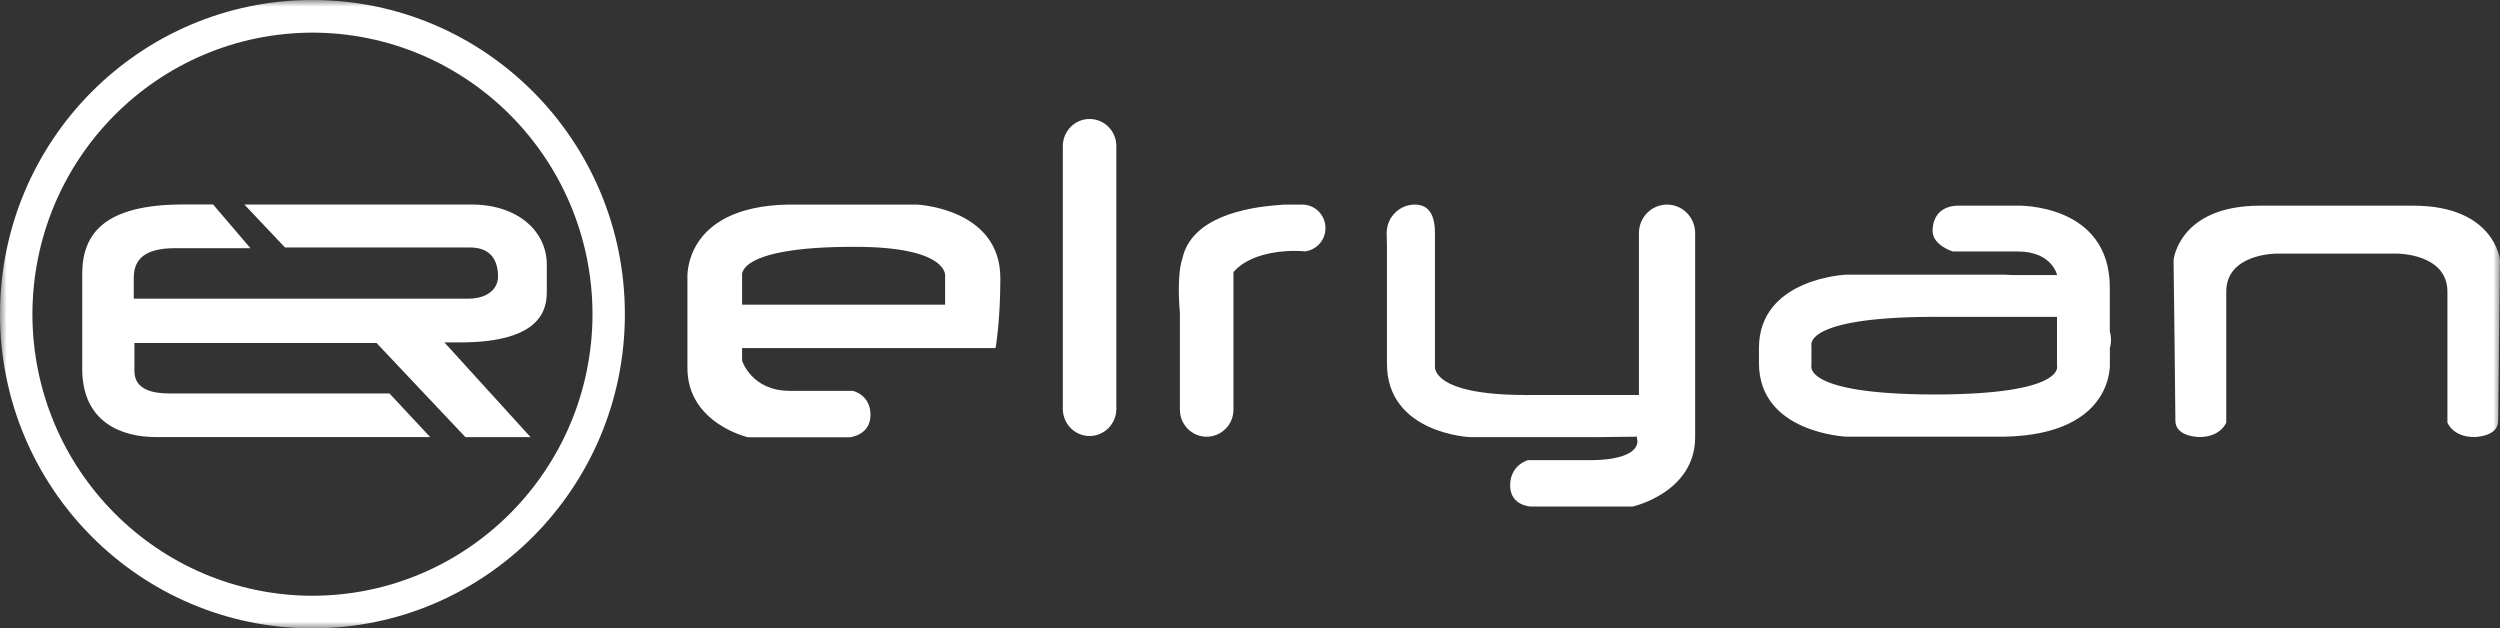 <svg width="187" height="47" viewBox="0 0 187 47" fill="none" xmlns="http://www.w3.org/2000/svg">
<rect x="0" y="0" width="187" height="47" fill="#333333" stroke="none"/>
<mask id="mask0_3647_43" style="mask-type:luminance" maskUnits="userSpaceOnUse" x="0" y="0" width="187" height="47">
<path d="M187 0V47H0V0H187Z" fill="white"/>
</mask>
<g mask="url(#mask0_3647_43)">
<path d="M79.5 30.586V10.93C79.5 9.807 80.395 8.9 81.5 8.9C82.609 8.9 83.503 9.807 83.503 10.93V30.586C83.503 31.701 82.605 32.613 81.5 32.613C80.395 32.613 79.5 31.705 79.5 30.586ZM99.144 17.06C99.146 17.482 98.996 17.89 98.721 18.21C98.446 18.529 98.064 18.739 97.647 18.8H97.643C95.623 18.643 94.123 19.083 93.306 19.534L93.129 19.634C92.964 19.734 92.824 19.833 92.709 19.928L92.581 20.032C92.541 20.064 92.501 20.099 92.465 20.135L92.395 20.205C92.387 20.21 92.383 20.215 92.379 20.226C92.354 20.247 92.338 20.268 92.321 20.285C92.3 20.305 92.28 20.327 92.263 20.351V30.64C92.264 30.905 92.213 31.167 92.113 31.413C92.013 31.658 91.866 31.881 91.679 32.069C91.493 32.257 91.271 32.407 91.027 32.51C90.783 32.612 90.521 32.666 90.256 32.667C89.151 32.667 88.256 31.759 88.256 30.64V23.415C88.256 23.415 88.256 23.403 88.252 23.378C88.223 23.046 88.017 20.576 88.438 19.358C89.093 16.282 93.129 15.506 95.73 15.332C95.763 15.328 95.788 15.324 95.813 15.324C95.953 15.307 96.027 15.304 96.027 15.304H97.412C98.368 15.304 99.144 16.087 99.144 17.061V17.06ZM103.744 18.531L103.724 17.433C103.724 16.256 104.663 15.303 105.83 15.303C106.988 15.303 107.335 16.256 107.335 17.433V27.385C107.335 27.385 106.96 29.545 114.12 29.545V29.549H114.244V29.544H122.592V17.434C122.592 16.258 123.532 15.304 124.694 15.304C125.853 15.304 126.797 16.258 126.797 17.434V32.7C126.797 36.849 122.122 37.89 122.122 37.89H114.516C114.516 37.89 112.958 37.844 112.958 36.31C112.958 34.776 114.293 34.416 114.293 34.416H119.009C119.009 34.416 122.48 34.507 122.48 32.973L122.431 32.663L119.187 32.7H109.969C109.969 32.7 103.744 32.434 103.744 27.203V18.531ZM180.524 15.385C186.6 15.385 187 19.443 187 19.443C187 19.443 186.868 30.253 186.868 31.472C186.868 32.69 185.067 32.69 185.067 32.69C183.471 32.69 183.067 31.609 183.067 31.609V21.814C183.067 18.971 179.328 18.971 179.328 18.971H170.255C170.255 18.971 166.524 18.971 166.524 21.814V31.609C166.524 31.609 166.116 32.69 164.516 32.69C164.516 32.69 162.719 32.69 162.719 31.472C162.719 30.257 162.583 19.443 162.583 19.443C162.583 19.443 162.987 15.385 169.055 15.385H180.524ZM6.151 27.593V20.501C6.151 17.546 7.721 15.295 13.711 15.295H15.941L18.732 18.565H13.101C11.378 18.565 10.005 19.025 10.005 20.758V22.342H34.97C36.743 22.342 37.254 21.376 37.254 20.708C37.254 19.183 36.442 18.512 35.172 18.512H21.321L18.279 15.299H35.27C38.72 15.299 40.901 17.289 40.901 19.792V21.786C40.901 23.009 40.646 25.612 34.405 25.612H33.242L39.685 32.696H34.813L28.167 25.658H10.055V27.44C10.055 27.95 9.853 29.43 12.643 29.43H29.133L32.175 32.691H11.63C9.297 32.691 6.151 31.726 6.151 27.593ZM0 23.503C0 10.52 10.463 0.003 23.37 0C36.277 0 46.74 10.52 46.74 23.502C46.74 36.48 36.277 47 23.37 47C10.463 47 0 36.485 0 23.503ZM2.424 23.503C2.444 35.137 11.802 44.542 23.374 44.563C34.941 44.542 44.299 35.137 44.32 23.503C44.3 11.87 34.94 2.462 23.374 2.44C11.802 2.461 2.444 11.87 2.424 23.501V23.503ZM157.813 26.043H157.818V27.163C157.818 27.163 158.189 32.484 149.964 32.663H138.108C138.108 32.663 131.57 32.393 131.57 27.163V26.039C131.57 20.808 138.108 20.543 138.108 20.543H149.964C150.162 20.551 150.331 20.567 150.513 20.576H153.872C153.872 20.576 153.506 18.81 150.925 18.81H146.073C146.073 18.81 144.56 18.358 144.56 17.276C144.56 16.19 145.187 15.382 146.518 15.382H150.925C150.925 15.382 157.813 15.2 157.813 21.512V24.775C158.015 25.508 157.813 26.043 157.813 26.043ZM144.774 29.508C154.623 29.488 153.864 27.348 153.864 27.345V23.7H144.774V23.696H144.642V23.7C134.802 23.717 135.495 25.86 135.495 25.86V27.343C135.495 27.343 134.798 29.486 144.642 29.507V29.511H144.708L144.774 29.508ZM74.467 26.038V26.035H55.508V26.98C55.508 26.98 56.218 29.235 59.066 29.235H63.782C63.782 29.235 65.113 29.504 65.113 31.038C65.113 32.571 63.559 32.708 63.559 32.708H55.953C55.953 32.708 51.419 31.672 51.419 27.523V20.808C51.419 20.808 51.06 15.486 58.889 15.303H68.597C68.597 15.303 74.826 15.577 74.826 20.808C74.826 24.058 74.467 26.038 74.467 26.038ZM55.508 22.79H70.695V20.626C70.695 20.626 70.951 18.463 63.959 18.463H63.835C54.98 18.463 55.508 20.626 55.508 20.626V22.79Z" fill="white"/>
</g>
</svg>
